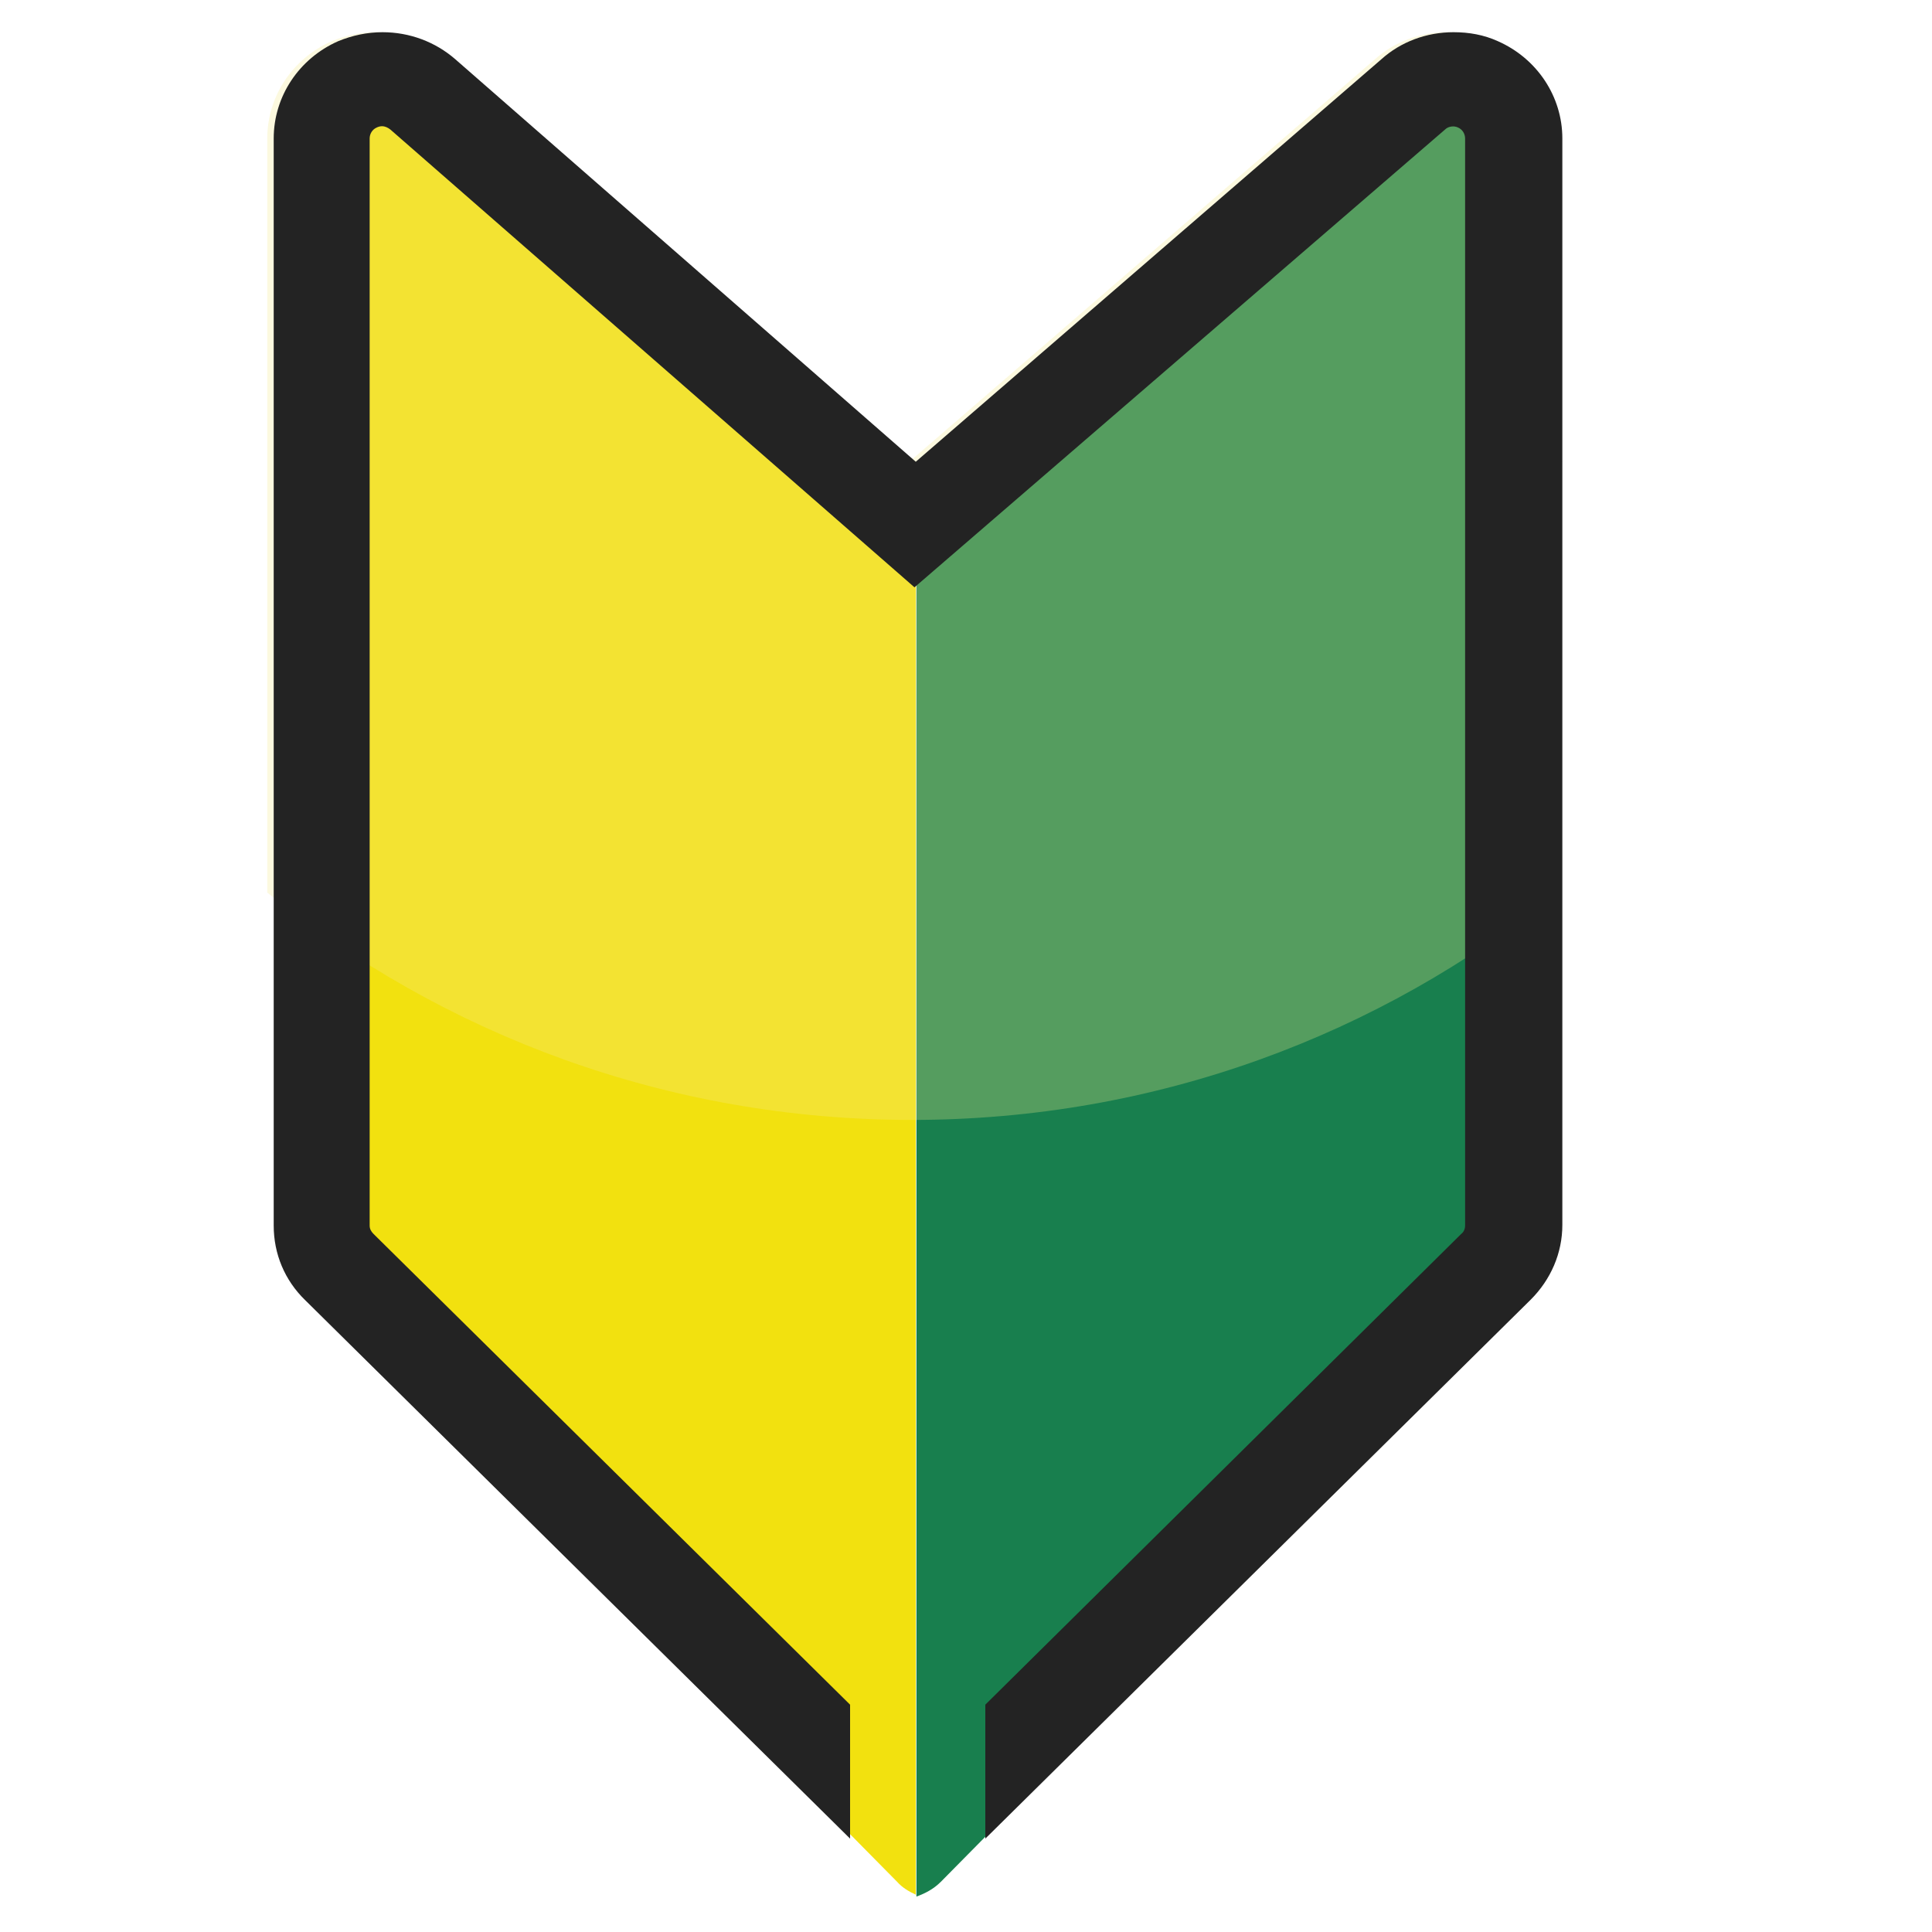 <?xml version="1.0" encoding="utf-8"?>
<!-- Generator: Adobe Illustrator 21.0.2, SVG Export Plug-In . SVG Version: 6.00 Build 0)  -->
<svg version="1.1" id="レイヤー_1" xmlns="http://www.w3.org/2000/svg" xmlns:xlink="http://www.w3.org/1999/xlink" x="0px"
	 y="0px" viewBox="0 0 300 300" style="enable-background:new 0 0 300 300;" xml:space="preserve">
<style type="text/css">
	.st0{fill:#898989;}
	.st1{fill:#FCFCFC;}
	.st2{fill:#777777;}
	.st3{fill:#89563A;}
	.st4{fill:#603F2E;}
	.st5{fill:#D3D3D3;stroke:#7F7F7F;stroke-width:6;stroke-linecap:round;stroke-linejoin:round;stroke-miterlimit:10;}
	.st6{opacity:0.35;fill:#9B9889;}
	.st7{fill:#AA6D3F;}
	.st8{fill:#935B34;}
	.st9{fill:#F4D34D;}
	.st10{fill:#AD942A;}
	.st11{fill:#C6AD46;}
	.st12{fill:none;stroke:#ADABAA;stroke-width:6;stroke-miterlimit:10;}
	.st13{fill:#F7F7F7;stroke:#ADABAA;stroke-width:6;stroke-miterlimit:10;}
	.st14{opacity:0.44;fill:#C4BFBC;}
	.st15{fill:#FFFFFF;stroke:#848484;stroke-width:11;stroke-miterlimit:10;}
	.st16{fill:#DDDDDD;}
	.st17{fill:#B5B5B5;}
	.st18{fill:#EFEEED;}
	.st19{fill:#C9C2BC;}
	.st20{fill:none;stroke:#A09D9C;stroke-width:6;stroke-miterlimit:10;}
	.st21{fill:#915A3F;}
	.st22{fill:#D81D1D;}
	.st23{opacity:0.57;fill:#B50000;}
	.st24{fill:#154977;stroke:#1A323D;stroke-width:3;stroke-miterlimit:10;}
	.st25{fill:#BA7B3C;}
	.st26{fill:#9B6534;}
	.st27{fill:#4A6572;}
	.st28{fill:#224654;}
	.st29{fill:#E8E8E8;}
	.st30{fill:#F2E10F;}
	.st31{fill:#256042;}
	.st32{fill:#AAAAAA;}
	.st33{fill:#187F4E;}
	.st34{opacity:0.2;}
	.st35{fill:#0A62A3;}
	.st36{fill:#C3CED1;}
	.st37{fill:#7DAACC;}
	.st38{fill:#FFB808;}
	.st39{fill:#F9CB64;}
	.st40{opacity:0.24;}
	.st41{fill:#F25555;}
	.st42{fill:#F27575;}
	.st43{fill:#FFF9C0;}
	.st44{fill:#43CDED;}
	.st45{fill:#7DDFEF;}
	.st46{opacity:0.28;fill:#F4E98C;}
	.st47{fill:#232323;}
	.st48{fill:#DDBD1F;}
	.st49{fill:#F9FF00;}
	.st50{opacity:0.57;}
	.st51{fill:#EDC314;}
	.st52{opacity:0.1;}
	.st53{opacity:0.7;fill:#E0AE22;}
	.st54{opacity:0.38;fill:#E0AE22;}
	.st55{opacity:4.000000e-02;fill:#E0AE22;}
	.st56{fill:#E0AE22;}
	.st57{opacity:0.61;fill:#0B4E77;}
	.st58{fill:#F4F4F4;stroke:#C1C1C1;stroke-width:6;stroke-miterlimit:10;}
	.st59{fill:#383838;}
	.st60{opacity:0.16;fill:#161616;}
	.st61{fill:#6DB53E;}
	.st62{fill:#59893A;}
	.st63{opacity:0.5;}
	.st64{fill:#549B27;}
	.st65{fill:#E2E2E2;}
	.st66{fill:#E2E2E2;stroke:#777777;stroke-width:5;stroke-linecap:round;stroke-linejoin:round;stroke-miterlimit:10;}
	.st67{opacity:0.41;}
	.st68{opacity:0.32;}
	.st69{opacity:0.92;fill:#FFFFFF;}
	.st70{opacity:0.14;fill:#FFFFC2;}
	.st71{opacity:0.34;fill:#FFC48A;}
	.st72{opacity:0.64;}
	.st73{fill:#771818;}
	.st74{fill:#FFFFFF;}
	.st75{opacity:0.22;fill:#FFFFFF;}
	.st76{fill:#D6D6D6;}
	.st77{fill:#35271A;}
	.st78{fill:#CECECE;}
	.st79{fill:#F2F2F2;}
	.st80{opacity:0.36;fill:#DDDDDD;}
	.st81{opacity:0.84;fill:#FFFFFF;stroke:#E2C754;stroke-miterlimit:10;}
	.st82{fill:#493C2A;}
	.st83{opacity:0.21;fill:#E8BA8B;}
	.st84{fill:#EAADAD;}
	.st85{fill:#D39090;}
	.st86{fill:none;stroke:#725038;stroke-width:6;stroke-miterlimit:10;}
	.st87{fill:#D1D1D1;}
	.st88{fill:#2A3F54;}
	.st89{fill:#A3A3A3;}
	.st90{fill:#F4C762;}
	.st91{fill:#997119;}
	.st92{fill:#AF5010;}
	.st93{fill:#934B15;}
	.st94{opacity:0.26;}
	.st95{fill:#3D322A;}
	.st96{fill:#EDEDED;}
	.st97{fill:#775B37;stroke:#3F312B;stroke-width:6;stroke-miterlimit:10;}
	.st98{opacity:0.61;fill:#5B4935;}
	.st99{opacity:0.59;fill:#51402E;}
	.st100{fill:#90C66D;}
	.st101{opacity:0.31;fill:#E0F99B;}
	.st102{fill:#C6C6C1;}
	.st103{opacity:0.78;fill:#FFFFFF;}
	.st104{fill:none;stroke:#CECECE;stroke-width:14;stroke-miterlimit:10;}
	.st105{fill:#F4F4F4;}
	.st106{fill:none;stroke:#AFAFAF;stroke-width:6;stroke-miterlimit:10;}
	.st107{opacity:0.16;}
	.st108{fill:#161616;}
	.st109{opacity:0.55;fill:#FFFFFF;}
	.st110{fill:#2D4868;}
	.st111{fill:#F7B011;stroke:#E07E3B;stroke-width:6;stroke-miterlimit:10;}
	.st112{opacity:0.53;fill:#F48F14;}
	.st113{fill:none;}
	.st114{fill:#B3D1E8;}
	.st115{opacity:0.48;}
	.st116{fill:#25333F;}
	.st117{fill:none;stroke:#26394C;stroke-width:10;stroke-linecap:round;stroke-linejoin:round;stroke-miterlimit:10;}
	.st118{fill:#F4D34D;stroke:#AD942A;stroke-width:4;stroke-miterlimit:10;}
	.st119{fill:#E0C246;stroke:#AD942A;stroke-width:4;stroke-miterlimit:10;}
	.st120{fill:#BABABA;}
	.st121{fill:none;stroke:#999999;stroke-width:6;stroke-linecap:round;stroke-linejoin:round;stroke-miterlimit:10;}
	.st122{fill:#CE4500;}
	.st123{opacity:8.000000e-02;}
	.st124{fill:#3A3A3A;}
	.st125{fill:#EFEFEF;}
	.st126{fill:#D3D2D1;}
	.st127{fill:#E8BE6B;}
	.st128{fill:#E5E5E5;}
	.st129{opacity:0.73;fill:#D3D3D3;}
	.st130{fill:#C41A1A;}
	.st131{fill:#4C331E;}
	.st132{fill:#754322;}
	.st133{fill:#E8A631;}
	.st134{opacity:0.44;fill:#A0742D;}
	.st135{opacity:0.68;fill:#F9E7D4;}
	.st136{opacity:0.37;fill:#F9E7D4;}
	.st137{opacity:0.68;fill:#FFFFFF;}
	.st138{opacity:0.6;fill:#F9E7D4;}
	.st139{opacity:0.6;fill:#FFFFFF;}
	.st140{opacity:0.54;fill:#F9E7D4;}
	.st141{fill:#ADABAA;}
	.st142{fill:#F47A14;stroke:#F47A14;stroke-width:6;stroke-linecap:round;stroke-linejoin:round;stroke-miterlimit:10;}
	.st143{fill:#1B98A5;}
	.st144{fill:#18676B;}
	.st145{opacity:0.36;}
	.st146{fill:#F29816;}
	.st147{fill:#F9E2B4;}
	.st148{fill:none;stroke:#EFE7E1;stroke-width:6;stroke-linecap:round;stroke-miterlimit:10;}
	.st149{fill:#F7B011;}
	.st150{opacity:0.34;fill:#FFFFFF;}
	.st151{opacity:0.62;fill:#F9E7D4;}
	.st152{fill:#E1E2DC;}
</style>
<path class="st33" d="M229.7,16.4c-1.2-0.5-2.5-0.8-3.8-0.8c-2.3,0-4.5,0.8-6.3,2.4l-77.3,69.3v207.2c1.4-0.5,2.7-1.2,3.8-2.3
	l86.5-87.6c1.7-1.8,2.7-4.1,2.7-6.6V25C235.2,21.3,233,17.9,229.7,16.4z"/>
<path class="st30" d="M142.2,86.4L65.8,18c-1.8-1.6-4-2.4-6.3-2.4c-1.3,0-2.6,0.3-3.8,0.8c-3.4,1.5-5.6,4.9-5.6,8.6v173
	c0,2.5,1,4.8,2.7,6.6l86.5,87.6c0.8,0.9,1.8,1.5,2.9,2V86.4z"/>
<path class="st46" d="M231.6,6.4c-2.2-1-4.5-1.4-6.9-1.4c-4.2,0-8.2,1.5-11.2,4.2l-72.3,62.5L69.7,9.2C66.6,6.5,62.6,5,58.4,5
	c-2.4,0-4.7,0.5-6.9,1.4c-6.1,2.7-10,8.6-10,15.1v117.1c27.4,22.1,62.2,35.3,100.1,35.3s72.7-13.2,100.1-35.3V21.5
	C241.6,15,237.7,9.1,231.6,6.4z"/>
<path class="st47" d="M232.6,6.4c-2.2-1-4.5-1.4-6.9-1.4c-4.2,0-8.2,1.5-11.2,4.2l-72.3,62.5L70.7,9.2C67.6,6.5,63.6,5,59.4,5
	c-2.4,0-4.7,0.5-6.9,1.4c-6.1,2.7-10,8.6-10,15.1v168.8c0,4.4,1.7,8.5,4.9,11.6l84.6,83.6v-20.8l-74-73.1c-0.4-0.4-0.6-0.8-0.6-1.3
	V21.5c0-0.7,0.4-1.4,1.1-1.7c0.2-0.1,0.5-0.2,0.8-0.2c0.5,0,0.9,0.2,1.3,0.5L142,91.2l82.4-71.1c0.5-0.5,1.4-0.6,2-0.3h0
	c0.7,0.3,1.1,1,1.1,1.7v168.8c0,0.5-0.2,1-0.6,1.3L153,264.7v20.8l84.7-83.7c3.1-3.1,4.9-7.2,4.9-11.6V21.5
	C242.6,15,238.7,9.1,232.6,6.4z"/>
</svg>
